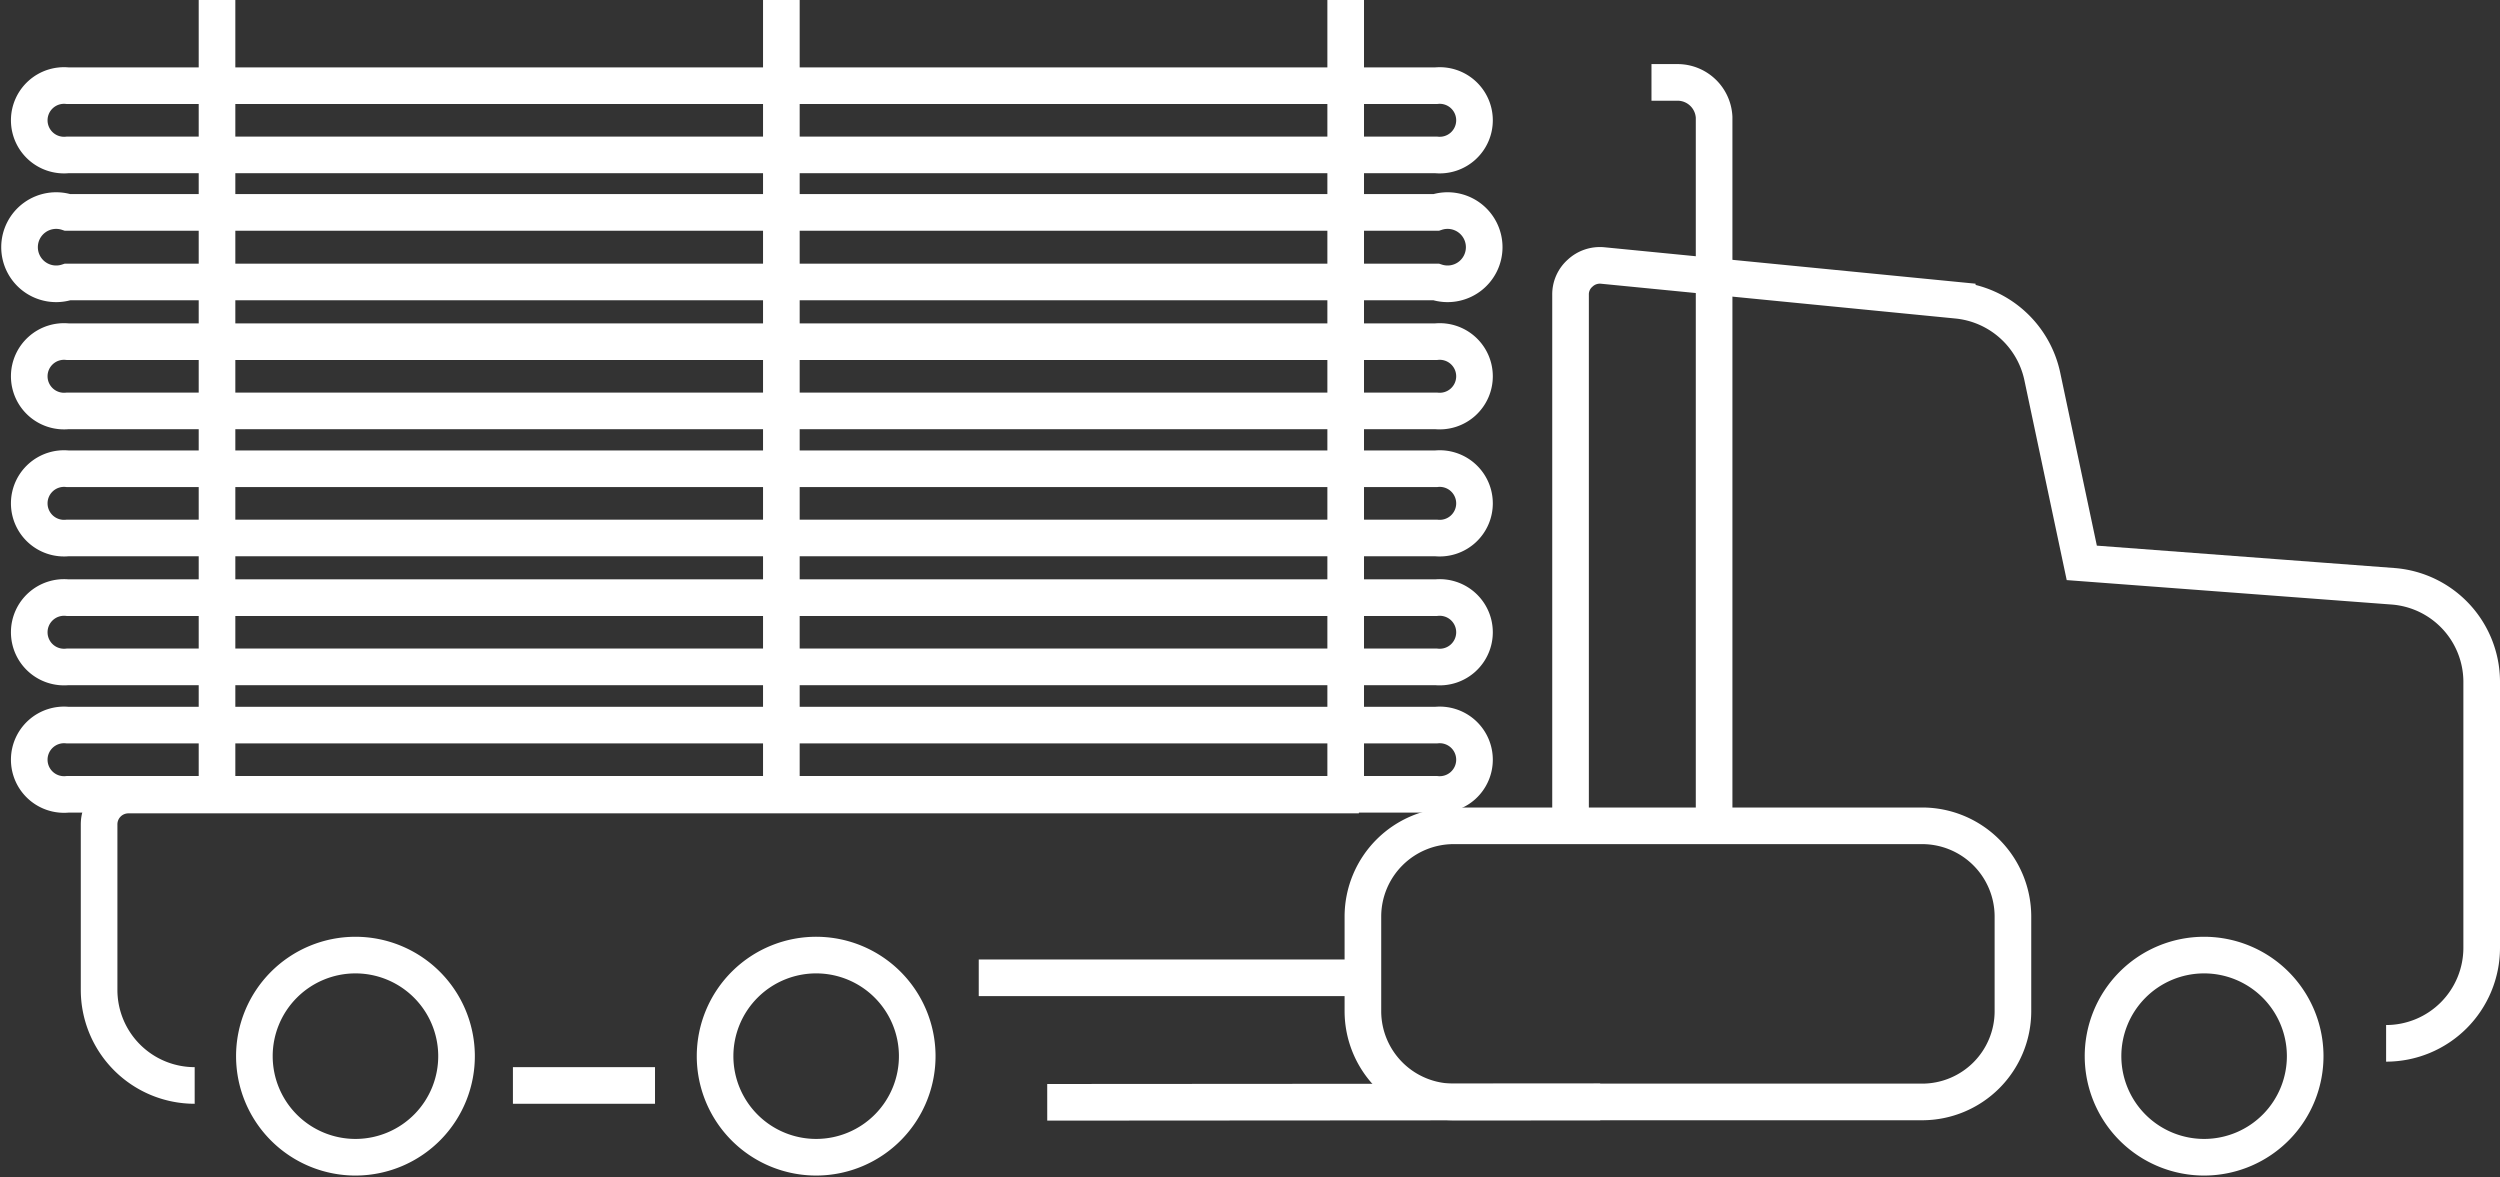 <svg xmlns="http://www.w3.org/2000/svg" width="68.266" height="32.146" viewBox="0 0 68.266 32.146">
  <rect x="0" y="0" width="68.266" height="32.146" fill="#333333" stroke="none"/>
  <g id="Ebene_2" data-name="Ebene 2" transform="translate(0.316 -19.2)">
    <path id="Pfad_2036" data-name="Pfad 2036" d="M9.39,45.28A2.76,2.76,0,1,0,12.15,48a2.76,2.76,0,0,0-2.76-2.72Z" fill="none" stroke="#fff" stroke-width="1"/>
    <path id="Pfad_2037" data-name="Pfad 2037" d="M22,45.28A2.76,2.76,0,1,0,24.73,48,2.76,2.76,0,0,0,22,45.28Z" fill="none" stroke="#fff" stroke-width="1"/>
    <path id="Pfad_2038" data-name="Pfad 2038" d="M59.87,45.28A2.76,2.76,0,1,0,62.63,48a2.76,2.76,0,0,0-2.76-2.72Z" fill="none" stroke="#fff" stroke-width="1"/>
    <path id="Pfad_2039" data-name="Pfad 2039" d="M42.57,41.4V27.25a.77.77,0,0,1,.26-.59.79.79,0,0,1,.62-.21l9.68.95a2.64,2.64,0,0,1,2.32,2.07l1.08,5.1,8.51.64a2.62,2.62,0,0,1,2.41,2.59v7.28a2.61,2.61,0,0,1-2.61,2.61" fill="none" stroke="#fff" stroke-width="1"/>
    <line id="Linie_146" data-name="Linie 146" x1="10.14" transform="translate(26.41 45.9)" stroke="#fff" stroke-width="1"/>
    <path id="Pfad_2040" data-name="Pfad 2040" d="M5,48.84a2.61,2.61,0,0,1-2.61-2.61V41.71a.8.8,0,0,1,.81-.8H36.79" fill="none" stroke="#fff" stroke-width="1"/>
    <path id="Pfad_2041" data-name="Pfad 2041" d="M43.38,49.29l-15.1.01h0" fill="none" stroke="#fff" stroke-width="1"/>
    <line id="Linie_147" data-name="Linie 147" x1="3.88" transform="translate(13.69 48.84)" stroke="#fff" stroke-width="1"/>
    <path id="Pfad_2042" data-name="Pfad 2042" d="M46.49,41.4v-19a1,1,0,0,0-1-.95h-.71" fill="none" stroke="#fff" stroke-width="1"/>
    <path id="Pfad_2043" data-name="Pfad 2043" d="M52.18,49.29H39.37a2.48,2.48,0,0,1-2.47-2.47v-2.6a2.48,2.48,0,0,1,2.47-2.47H52.18a2.48,2.48,0,0,1,2.47,2.47v2.6A2.48,2.48,0,0,1,52.18,49.29Z" fill="none" stroke="#fff" stroke-width="1"/>
    <path id="Pfad_2044" data-name="Pfad 2044" d="M1.53,21.54a.95.95,0,1,0,0,1.89H38.9a.95.95,0,1,0,0-1.89Z" fill="none" stroke="#fff" stroke-width="1"/>
    <line id="Linie_148" data-name="Linie 148" y2="21.49" transform="translate(5.61 19.2)" stroke="#fff" stroke-width="1"/>
    <line id="Linie_149" data-name="Linie 149" y2="21.49" transform="translate(21.02 19.2)" stroke="#fff" stroke-width="1"/>
    <line id="Linie_150" data-name="Linie 150" y2="21.49" transform="translate(36.43 19.2)" stroke="#fff" stroke-width="1"/>
    <path id="Pfad_2045" data-name="Pfad 2045" d="M1.53,25a1,1,0,1,0,0,1.9H38.9a1,1,0,1,0,0-1.9Z" fill="none" stroke="#fff" stroke-width="1"/>
    <path id="Pfad_2046" data-name="Pfad 2046" d="M1.53,28.53a.95.95,0,1,0,0,1.89H38.9a.95.95,0,1,0,0-1.89Z" fill="none" stroke="#fff" stroke-width="1"/>
    <path id="Pfad_2047" data-name="Pfad 2047" d="M1.53,32a.95.95,0,1,0,0,1.89H38.9a.95.95,0,1,0,0-1.89Z" fill="none" stroke="#fff" stroke-width="1"/>
    <path id="Pfad_2048" data-name="Pfad 2048" d="M1.53,35.52a.95.95,0,1,0,0,1.89H38.9a.95.95,0,1,0,0-1.89Z" fill="none" stroke="#fff" stroke-width="1"/>
    <path id="Pfad_2049" data-name="Pfad 2049" d="M1.53,39a.95.95,0,1,0,0,1.89H38.9a.95.95,0,1,0,0-1.89Z" fill="none" stroke="#fff" stroke-width="1"/>
  </g>
</svg>
